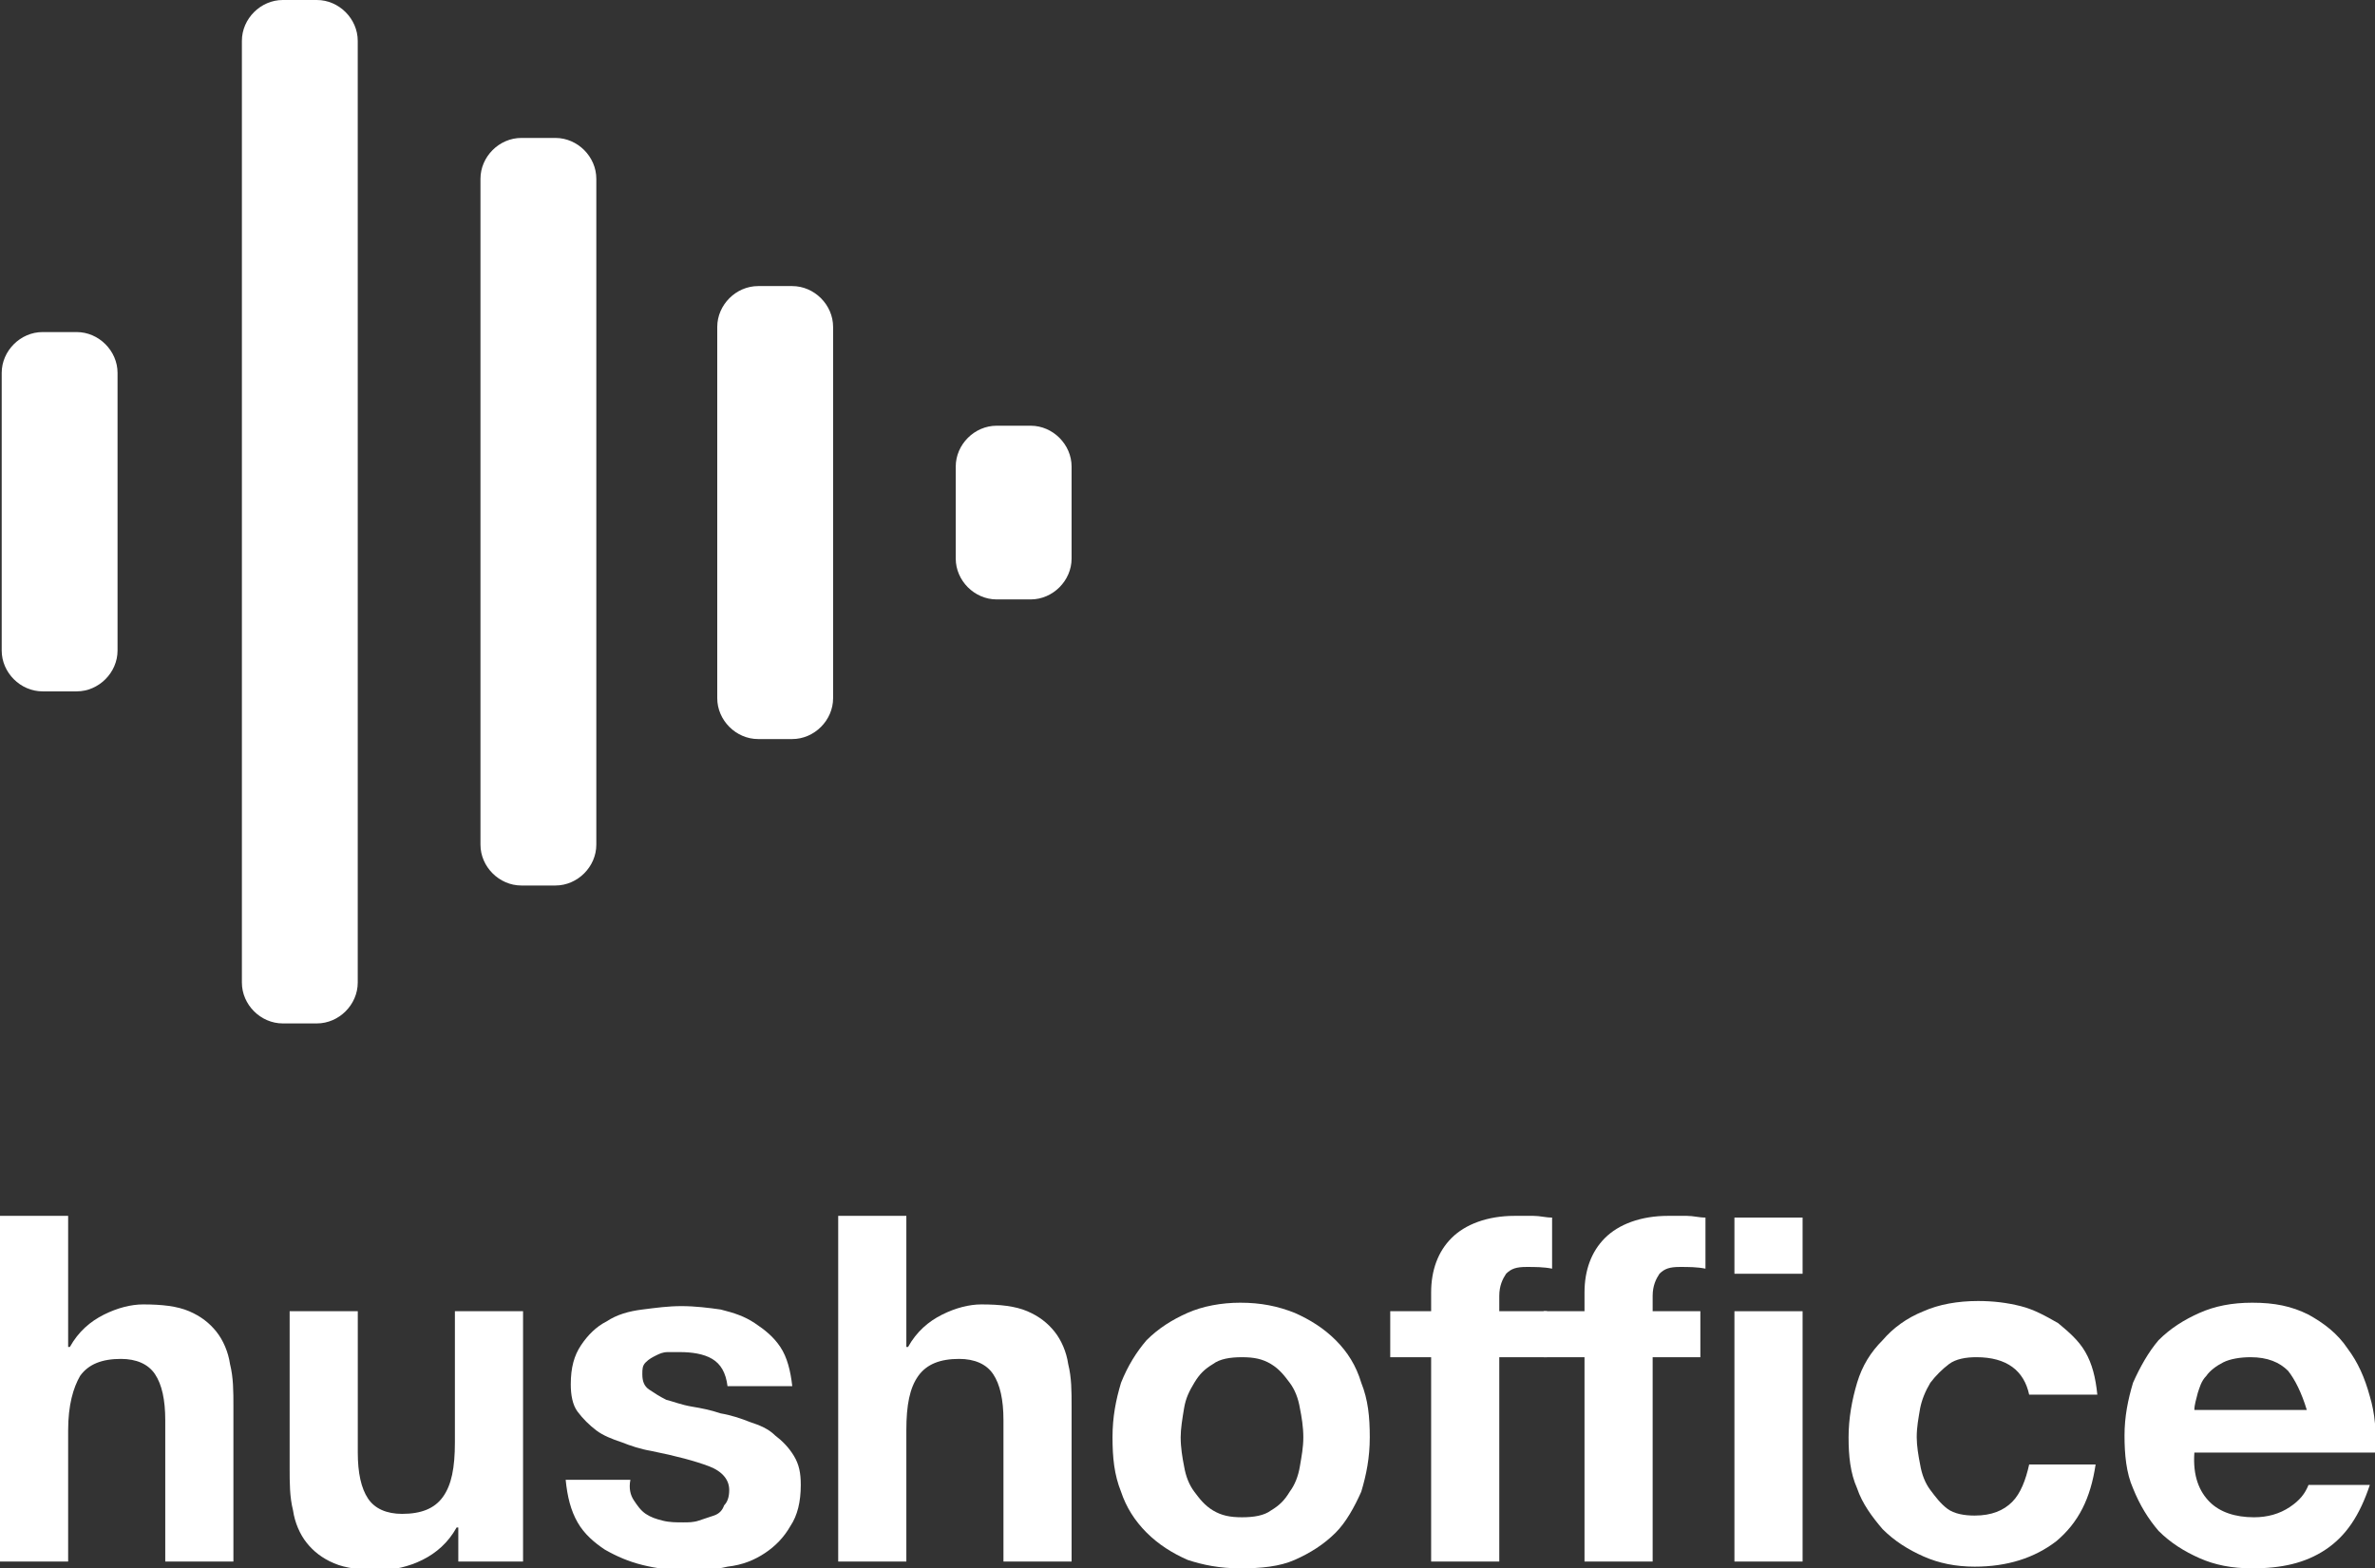 <svg width="218" height="144" viewBox="0 0 218 144" fill="none" xmlns="http://www.w3.org/2000/svg">
<rect x="0" y="0" width="218" height="144" fill="#333333" stroke="none"/>
<path d="M10.79 59.727C10.79 61.759 9.07 63.479 7.037 63.479H3.909C1.876 63.479 0.156 61.759 0.156 59.727V34.241C0.156 32.209 1.876 30.489 3.909 30.489H7.037C9.07 30.489 10.79 32.209 10.79 34.241V59.727Z" fill="white"/>
<path d="M32.837 90.215C32.837 92.248 31.117 93.967 29.084 93.967H25.956C23.923 93.967 22.203 92.248 22.203 90.215V3.752C22.203 1.72 23.923 0 25.956 0H29.084C31.117 0 32.837 1.72 32.837 3.752V90.215Z" fill="white"/>
<path d="M54.736 77.551C54.736 79.583 53.016 81.303 50.983 81.303H47.855C45.822 81.303 44.102 79.583 44.102 77.551V16.417C44.102 14.384 45.822 12.665 47.855 12.665H50.983C53.016 12.665 54.736 14.384 54.736 16.417V77.551Z" fill="white"/>
<path d="M76.47 64.104C76.47 66.137 74.75 67.857 72.717 67.857H69.589C67.556 67.857 65.836 66.137 65.836 64.104V30.02C65.836 27.987 67.556 26.267 69.589 26.267H72.717C74.75 26.267 76.47 27.987 76.47 30.02V64.104Z" fill="white"/>
<path d="M98.361 51.283C98.361 53.316 96.641 55.036 94.608 55.036H91.48C89.447 55.036 87.727 53.316 87.727 51.283V42.84C87.727 40.808 89.447 39.088 91.48 39.088H94.608C96.641 39.088 98.361 40.808 98.361 42.84V51.283Z" fill="white"/>
<path d="M6.255 111.635V123.674H6.412C7.194 122.267 8.288 121.329 9.539 120.704C10.79 120.078 12.042 119.766 13.136 119.766C14.857 119.766 16.264 119.922 17.359 120.391C18.453 120.86 19.235 121.485 19.861 122.267C20.486 123.049 20.956 124.143 21.112 125.238C21.425 126.489 21.425 127.739 21.425 129.147V143.375H15.169V130.397C15.169 128.521 14.857 127.114 14.231 126.176C13.605 125.238 12.511 124.769 11.103 124.769C9.383 124.769 8.132 125.238 7.35 126.332C6.725 127.427 6.255 128.99 6.255 131.336V143.375H0V111.635H6.255Z" fill="white"/>
<path d="M42.068 143.531V140.248H41.912C41.13 141.655 40.035 142.593 38.784 143.218C37.533 143.844 36.125 144.157 34.874 144.157C33.154 144.157 31.747 144 30.652 143.531C29.557 143.062 28.775 142.437 28.15 141.655C27.524 140.873 27.055 139.779 26.899 138.684C26.586 137.433 26.586 136.183 26.586 134.775V120.391H32.841V133.368C32.841 135.245 33.154 136.652 33.78 137.59C34.405 138.528 35.5 138.997 36.907 138.997C38.627 138.997 39.879 138.528 40.66 137.433C41.443 136.339 41.755 134.775 41.755 132.43V120.391H48.011V143.375H42.068V143.531Z" fill="white"/>
<path d="M58.177 137.746C58.49 138.215 58.803 138.684 59.272 138.997C59.741 139.31 60.21 139.466 60.836 139.622C61.461 139.779 62.087 139.779 62.712 139.779C63.182 139.779 63.651 139.779 64.12 139.622C64.589 139.466 65.058 139.309 65.527 139.153C65.996 138.997 66.309 138.684 66.466 138.215C66.778 137.902 66.935 137.433 66.935 136.808C66.935 135.87 66.309 135.088 65.058 134.619C63.807 134.15 62.087 133.681 59.741 133.212C58.803 133.055 57.864 132.743 57.083 132.43C56.144 132.117 55.362 131.805 54.737 131.336C54.111 130.867 53.486 130.241 53.017 129.616C52.547 128.99 52.391 128.052 52.391 127.114C52.391 125.551 52.704 124.456 53.329 123.518C53.955 122.58 54.737 121.798 55.675 121.329C56.613 120.704 57.708 120.391 58.959 120.235C60.21 120.078 61.305 119.922 62.556 119.922C63.807 119.922 65.058 120.078 66.153 120.235C67.404 120.547 68.342 120.86 69.281 121.485C70.219 122.111 71.001 122.736 71.626 123.674C72.252 124.612 72.565 125.863 72.721 127.27H66.778C66.622 126.02 66.153 125.238 65.371 124.769C64.589 124.3 63.494 124.143 62.4 124.143C62.087 124.143 61.618 124.143 61.305 124.143C60.836 124.143 60.523 124.3 60.21 124.456C59.898 124.612 59.585 124.769 59.272 125.081C58.959 125.394 58.959 125.707 58.959 126.176C58.959 126.801 59.116 127.27 59.585 127.583C60.054 127.896 60.523 128.209 61.149 128.521C61.774 128.678 62.556 128.99 63.494 129.147C64.433 129.303 65.215 129.459 66.153 129.772C67.091 129.928 68.029 130.241 68.811 130.554C69.75 130.867 70.532 131.179 71.157 131.805C71.783 132.274 72.408 132.899 72.877 133.681C73.347 134.463 73.503 135.244 73.503 136.339C73.503 137.902 73.19 139.153 72.565 140.091C71.939 141.186 71.157 141.967 70.219 142.593C69.281 143.218 68.186 143.687 66.778 143.844C65.527 144.156 64.276 144.156 62.869 144.156C61.461 144.156 60.21 144 58.959 143.687C57.708 143.375 56.613 142.906 55.519 142.28C54.58 141.655 53.642 140.873 53.017 139.779C52.391 138.684 52.078 137.433 51.922 135.87H57.864C57.708 136.652 57.864 137.277 58.177 137.746Z" fill="white"/>
<path d="M83.193 111.635V123.674H83.349C84.131 122.267 85.226 121.329 86.477 120.704C87.728 120.078 88.979 119.766 90.074 119.766C91.794 119.766 93.201 119.922 94.296 120.391C95.391 120.86 96.173 121.485 96.798 122.267C97.424 123.049 97.893 124.143 98.049 125.238C98.362 126.489 98.362 127.739 98.362 129.147V143.375H92.107V130.397C92.107 128.521 91.794 127.114 91.168 126.176C90.543 125.238 89.448 124.769 88.041 124.769C86.321 124.769 85.07 125.238 84.288 126.332C83.506 127.427 83.193 128.99 83.193 131.336V143.375H76.938V111.635H83.193Z" fill="white"/>
<path d="M102.899 126.958C103.525 125.394 104.307 124.144 105.245 123.049C106.34 121.955 107.591 121.173 108.998 120.547C110.406 119.922 112.126 119.609 113.846 119.609C115.723 119.609 117.286 119.922 118.85 120.547C120.258 121.173 121.509 121.955 122.604 123.049C123.698 124.144 124.48 125.394 124.949 126.958C125.575 128.521 125.731 130.085 125.731 131.961C125.731 133.837 125.418 135.401 124.949 136.964C124.324 138.372 123.542 139.779 122.604 140.717C121.509 141.811 120.258 142.593 118.85 143.218C117.443 143.844 115.723 144 113.846 144C111.969 144 110.406 143.688 108.998 143.218C107.591 142.593 106.34 141.811 105.245 140.717C104.15 139.622 103.368 138.372 102.899 136.964C102.274 135.401 102.117 133.837 102.117 131.961C102.117 130.085 102.43 128.521 102.899 126.958ZM108.685 134.619C108.842 135.557 109.154 136.339 109.624 136.964C110.093 137.59 110.562 138.215 111.344 138.684C112.126 139.153 112.908 139.31 114.002 139.31C115.097 139.31 116.035 139.153 116.661 138.684C117.443 138.215 117.912 137.746 118.381 136.964C118.85 136.339 119.163 135.557 119.319 134.619C119.476 133.681 119.632 132.899 119.632 131.961C119.632 131.023 119.476 130.085 119.319 129.303C119.163 128.365 118.85 127.583 118.381 126.958C117.912 126.332 117.443 125.707 116.661 125.238C115.879 124.769 115.097 124.613 114.002 124.613C112.908 124.613 111.969 124.769 111.344 125.238C110.562 125.707 110.093 126.176 109.624 126.958C109.154 127.74 108.842 128.365 108.685 129.303C108.529 130.241 108.373 131.179 108.373 131.961C108.373 132.899 108.529 133.837 108.685 134.619Z" fill="white"/>
<path d="M127.609 124.612V120.391H131.363V118.671C131.363 116.639 131.988 114.919 133.239 113.668C134.49 112.417 136.523 111.635 139.025 111.635C139.651 111.635 140.12 111.635 140.746 111.635C141.371 111.635 141.84 111.792 142.466 111.792V116.482C141.684 116.326 140.902 116.326 140.12 116.326C139.182 116.326 138.713 116.482 138.244 116.951C137.931 117.42 137.618 118.046 137.618 118.984V120.391H141.997V124.612H137.618V143.375H131.363V124.612H127.609Z" fill="white"/>
<path d="M141.688 124.612V120.391H145.441V118.671C145.441 116.639 146.066 114.919 147.317 113.668C148.568 112.417 150.601 111.635 153.104 111.635C153.729 111.635 154.198 111.635 154.824 111.635C155.449 111.635 155.918 111.792 156.544 111.792V116.482C155.762 116.326 154.98 116.326 154.198 116.326C153.26 116.326 152.791 116.482 152.322 116.951C152.009 117.42 151.696 118.046 151.696 118.984V120.391H156.075V124.612H151.696V143.375H145.441V124.612H141.688Z" fill="white"/>
<path d="M159.203 116.951V111.792H165.459V116.951H159.203ZM165.459 120.391V143.375H159.203V120.391H165.459Z" fill="white"/>
<path d="M181.409 124.612C180.47 124.612 179.532 124.769 178.906 125.238C178.281 125.707 177.655 126.332 177.186 126.958C176.717 127.739 176.404 128.521 176.248 129.303C176.091 130.241 175.935 131.023 175.935 131.961C175.935 132.743 176.091 133.681 176.248 134.462C176.404 135.401 176.717 136.182 177.186 136.808C177.655 137.433 178.124 138.058 178.75 138.528C179.376 138.997 180.314 139.153 181.252 139.153C182.816 139.153 183.911 138.684 184.693 137.902C185.475 137.12 185.944 135.87 186.256 134.462H192.355C191.886 137.589 190.792 139.778 188.759 141.498C186.726 143.062 184.223 143.844 181.252 143.844C179.532 143.844 177.968 143.531 176.561 142.905C175.153 142.28 173.902 141.498 172.807 140.404C171.869 139.309 170.931 138.059 170.462 136.651C169.836 135.244 169.68 133.681 169.68 131.961C169.68 130.241 169.992 128.521 170.462 126.958C170.931 125.394 171.713 124.143 172.807 123.049C173.746 121.954 174.997 121.016 176.561 120.391C177.968 119.765 179.688 119.453 181.565 119.453C182.972 119.453 184.223 119.609 185.475 119.922C186.726 120.234 187.82 120.86 188.915 121.485C189.853 122.267 190.792 123.049 191.417 124.143C192.043 125.238 192.355 126.488 192.512 128.052H186.256C185.787 125.863 184.223 124.612 181.409 124.612Z" fill="white"/>
<path d="M202.827 137.903C203.765 138.841 205.173 139.31 206.893 139.31C208.144 139.31 209.239 138.997 210.177 138.372C211.115 137.746 211.585 137.121 211.897 136.339H217.527C216.589 139.153 215.338 141.03 213.461 142.28C211.585 143.531 209.395 144 206.737 144C204.86 144 203.296 143.688 201.889 143.062C200.481 142.437 199.23 141.655 198.136 140.561C197.197 139.466 196.415 138.215 195.79 136.652C195.164 135.245 195.008 133.525 195.008 131.805C195.008 130.085 195.321 128.521 195.79 126.958C196.415 125.551 197.197 124.144 198.136 123.049C199.23 121.955 200.481 121.173 201.889 120.547C203.296 119.922 204.86 119.609 206.737 119.609C208.77 119.609 210.334 119.922 211.897 120.704C213.305 121.486 214.556 122.424 215.494 123.831C216.433 125.082 217.058 126.489 217.527 128.209C217.996 129.772 218.153 131.492 217.996 133.368H201.42C201.263 135.557 201.889 136.964 202.827 137.903ZM210.021 125.863C209.239 125.082 208.144 124.613 206.58 124.613C205.642 124.613 204.704 124.769 204.078 125.082C203.453 125.394 202.827 125.863 202.514 126.333C202.045 126.802 201.889 127.427 201.732 127.896C201.576 128.521 201.42 128.99 201.42 129.46H211.741C211.272 127.896 210.646 126.645 210.021 125.863Z" fill="white"/>
</svg>
